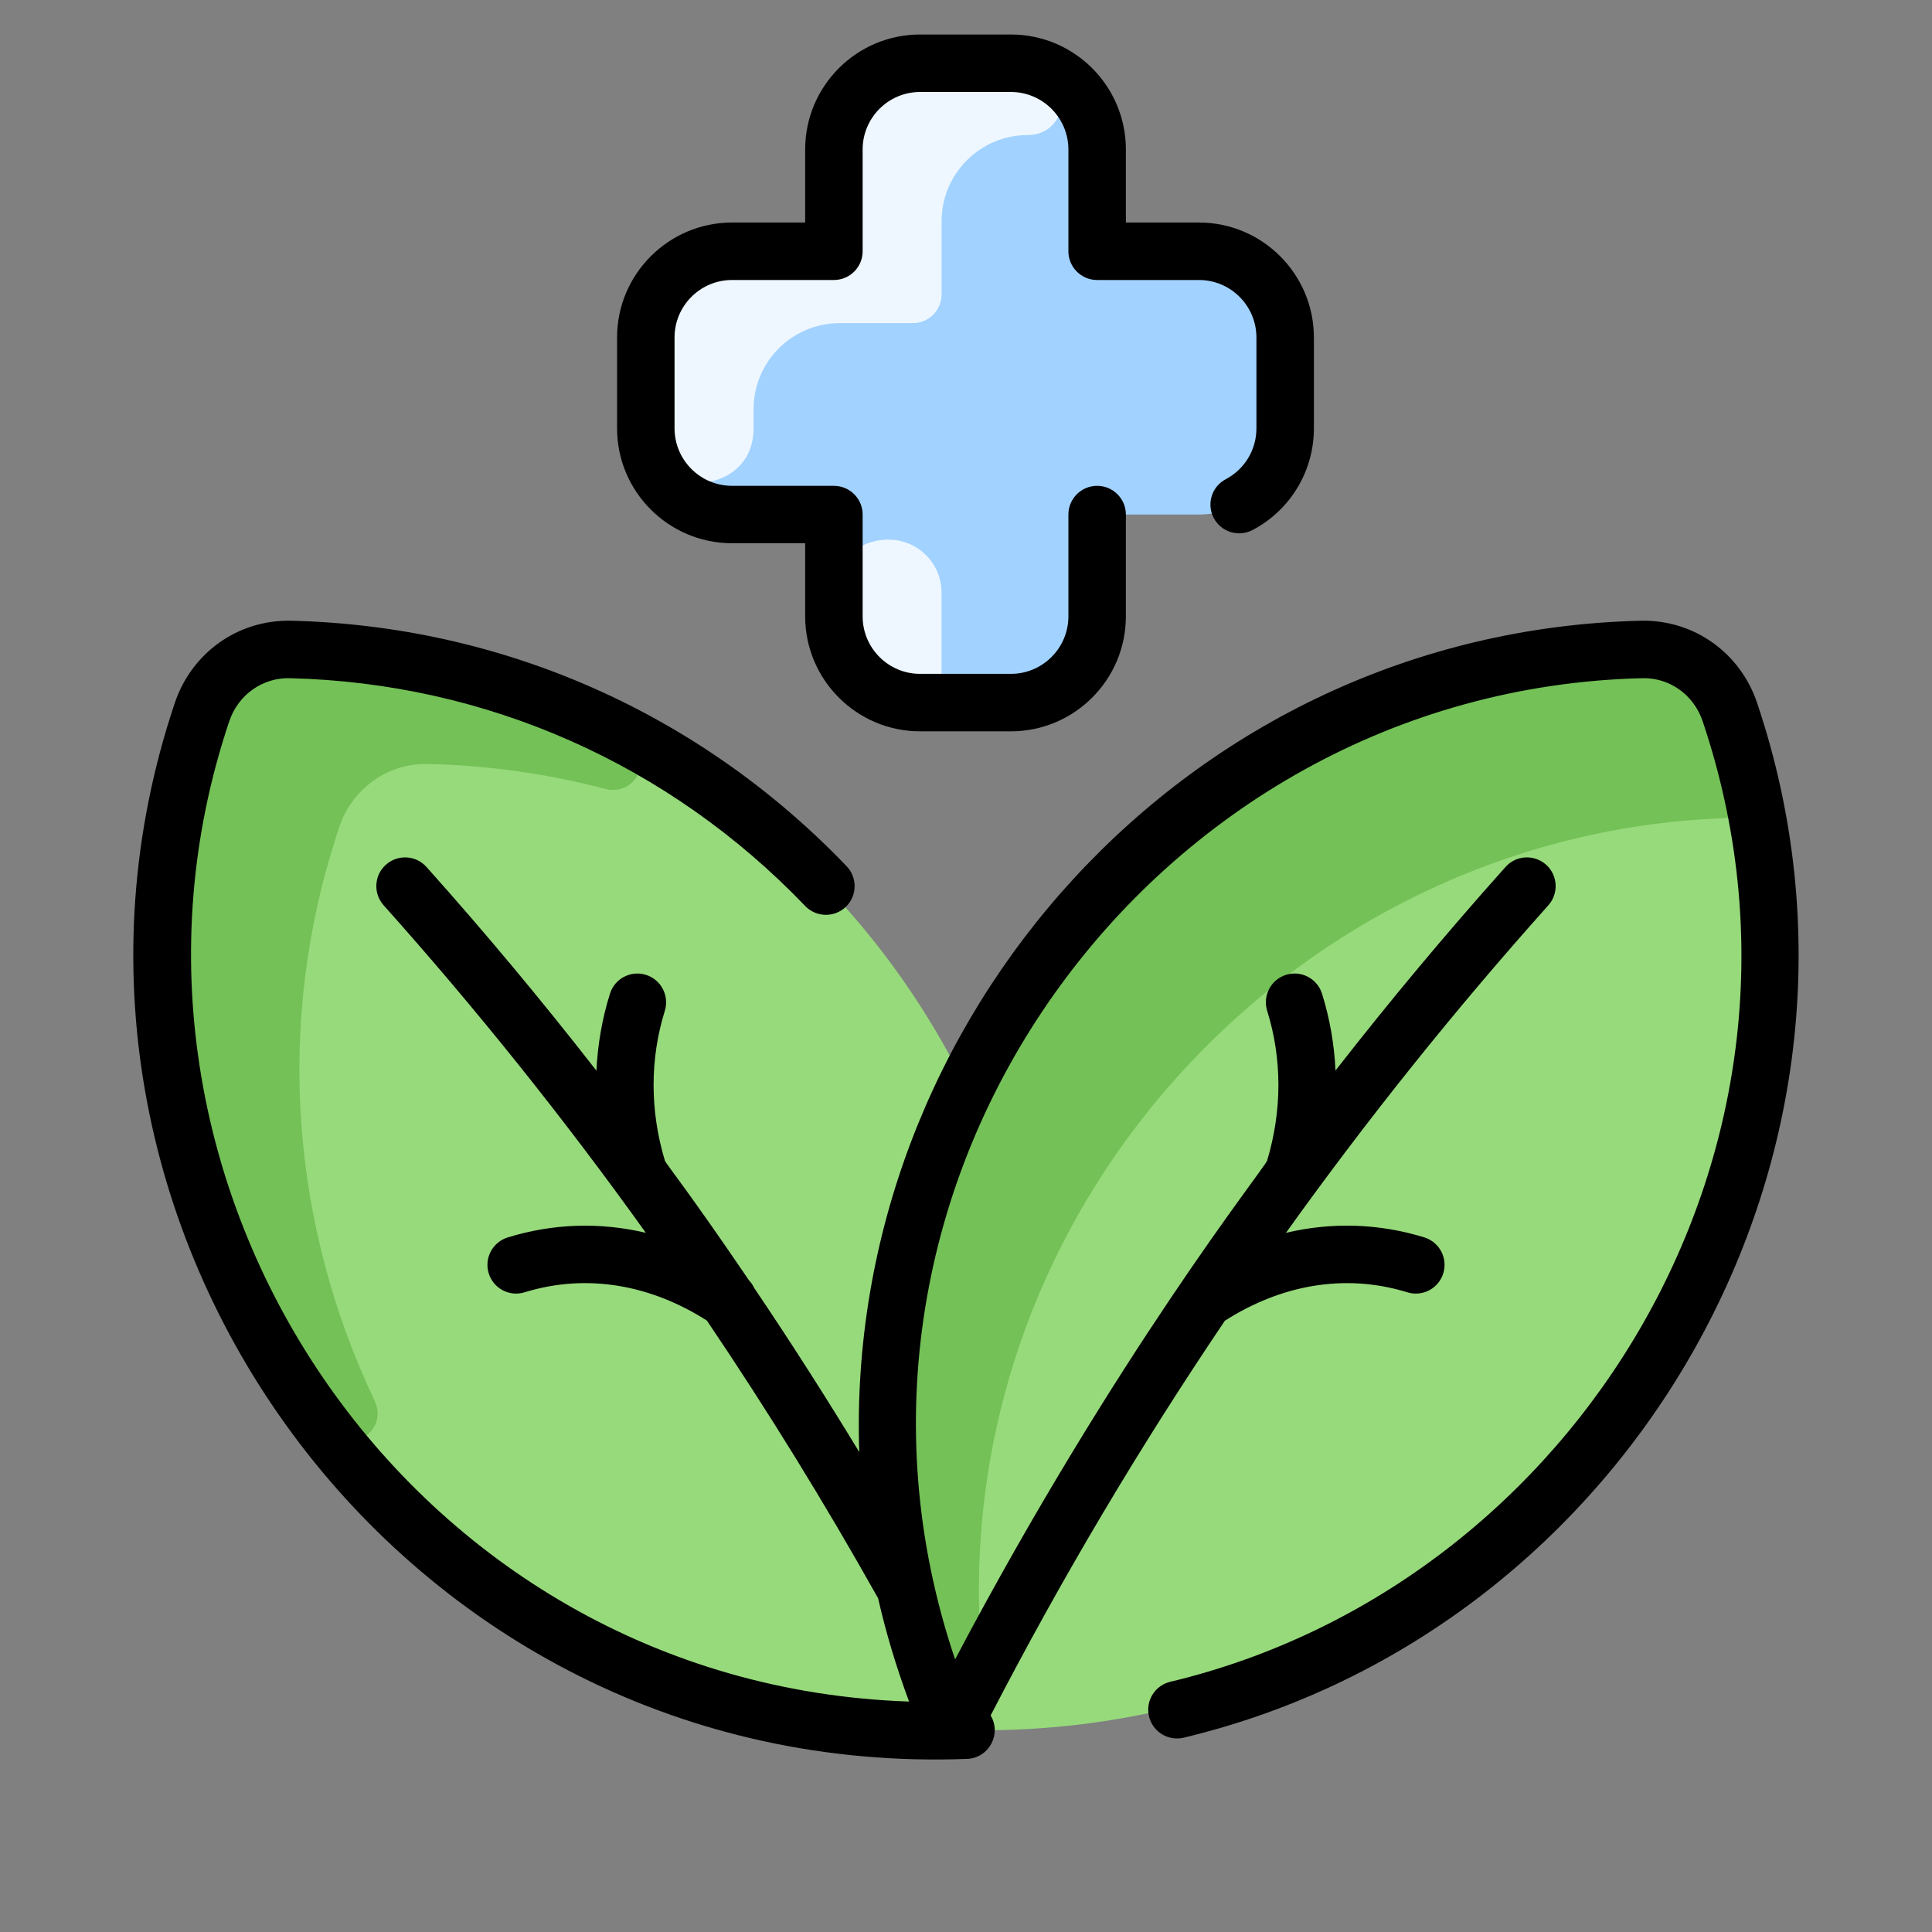 <svg width="28" height="28" viewBox="0 0 28 28" fill="none" xmlns="http://www.w3.org/2000/svg">
<rect x="0" y="0" width="28" height="28" fill="#808080" stroke="none"/>
<path d="M14.003 25.075C13.966 25.074 13.935 25.079 13.772 25.081C5.988 25.229 0.5 17.535 2.928 10.319C3.114 9.77 3.632 9.398 4.211 9.412C8.63 9.519 12.249 12.162 14 15.756C14.007 15.763 16.678 9.552 23.788 9.412C24.367 9.398 24.886 9.77 25.071 10.319C27.51 17.461 22.034 25.22 14.003 25.075Z" fill="#97DA7B"/>
<path d="M5.429 20.299C5.643 20.749 5.029 21.128 4.725 20.734C2.531 17.898 1.675 14.045 2.928 10.319C3.114 9.77 3.632 9.398 4.211 9.412C5.983 9.455 7.626 9.906 9.072 10.662C9.512 10.892 9.25 11.559 8.77 11.433C7.953 11.218 7.094 11.093 6.203 11.072C5.623 11.057 5.105 11.429 4.92 11.978C3.953 14.851 4.241 17.799 5.429 20.299Z" fill="#74C157"/>
<path d="M24.972 11.859C18.552 12.098 13.302 17.955 14.312 24.726C14.338 24.896 14.219 25.08 13.997 25.075C13.867 25.072 13.752 24.987 13.702 24.867C10.698 17.541 16.134 9.563 23.788 9.412C24.368 9.398 24.886 9.77 25.071 10.319C25.221 10.756 25.366 11.337 25.366 11.358C25.419 11.61 25.23 11.849 24.972 11.859Z" fill="#74C157"/>
<path d="M18.625 4.891V6.208C18.625 6.898 18.066 7.457 17.376 7.457H15.9V8.933C15.9 9.623 15.341 10.182 14.651 10.182H13.334C12.644 10.182 12.085 9.623 12.085 8.933V7.457H10.609C9.919 7.457 9.359 6.898 9.359 6.208V4.891C9.359 4.201 9.919 3.642 10.609 3.642H12.085V2.166C12.085 1.476 12.644 0.917 13.334 0.917H14.651C15.341 0.917 15.9 1.476 15.9 2.166V3.642H17.376C18.066 3.642 18.625 4.201 18.625 4.891Z" fill="#A2D2FF"/>
<path d="M13.333 10.182C12.643 10.182 12.084 9.623 12.084 8.933V8.587C12.084 8.191 12.389 7.821 12.879 7.821C13.302 7.821 13.646 8.164 13.645 8.587C13.645 9.122 13.645 9.732 13.645 9.869C13.646 10.042 13.506 10.182 13.333 10.182Z" fill="#EEF7FF"/>
<path d="M14.896 1.957C14.206 1.957 13.646 2.517 13.646 3.207V4.266C13.646 4.496 13.46 4.683 13.23 4.683H12.17C11.48 4.683 10.921 5.242 10.921 5.932V6.214C10.92 7.228 9.359 7.286 9.359 6.208V4.891C9.359 4.201 9.919 3.641 10.609 3.641H12.085V2.166C12.085 1.476 12.644 0.916 13.334 0.916C14.752 0.916 14.8 0.895 15.06 0.985C15.592 1.169 15.459 1.957 14.896 1.957Z" fill="#EEF7FF"/>
<path d="M10.609 7.873H11.669V8.933C11.669 9.851 12.416 10.599 13.334 10.599H14.651C15.57 10.599 16.317 9.851 16.317 8.933V7.457C16.317 7.227 16.13 7.041 15.9 7.041C15.671 7.041 15.484 7.227 15.484 7.457V8.933C15.484 9.392 15.11 9.766 14.651 9.766H13.334C12.875 9.766 12.502 9.392 12.502 8.933V7.457C12.502 7.227 12.315 7.041 12.085 7.041H10.609C10.15 7.041 9.776 6.667 9.776 6.208V4.891C9.776 4.432 10.15 4.058 10.609 4.058H12.085C12.315 4.058 12.502 3.872 12.502 3.642V2.166C12.502 1.707 12.875 1.333 13.334 1.333H14.651C15.11 1.333 15.484 1.707 15.484 2.166V3.642C15.484 3.872 15.671 4.058 15.9 4.058H17.376C17.836 4.058 18.209 4.432 18.209 4.891V6.208C18.209 6.518 18.039 6.8 17.765 6.945C17.561 7.052 17.483 7.304 17.591 7.508C17.698 7.711 17.95 7.789 18.154 7.681C18.702 7.392 19.042 6.827 19.042 6.208V4.891C19.042 3.973 18.295 3.225 17.376 3.225H16.317V2.166C16.317 1.247 15.57 0.5 14.651 0.5H13.334C12.416 0.5 11.669 1.247 11.669 2.166V3.225H10.609C9.691 3.225 8.943 3.973 8.943 4.891V6.208C8.943 7.126 9.691 7.873 10.609 7.873Z" fill="black"/>
<path d="M25.465 10.186C25.225 9.472 24.562 8.979 23.778 8.996C17.188 9.156 12.242 14.776 12.453 21.044C11.964 20.239 11.457 19.446 10.931 18.667C10.912 18.627 10.887 18.589 10.855 18.556C9.965 17.245 9.648 16.862 9.636 16.821C9.418 16.096 9.418 15.346 9.635 14.65C9.703 14.43 9.581 14.197 9.361 14.128C9.142 14.06 8.908 14.182 8.84 14.402C8.726 14.764 8.662 15.139 8.644 15.517C7.855 14.504 7.034 13.518 6.181 12.565C6.028 12.393 5.764 12.379 5.593 12.532C5.421 12.685 5.407 12.948 5.56 13.12C6.907 14.627 8.176 16.213 9.36 17.867C8.688 17.708 8.008 17.733 7.358 17.934C7.138 18.002 7.015 18.235 7.083 18.454C7.15 18.674 7.384 18.797 7.603 18.729C8.517 18.447 9.442 18.627 10.245 19.139C11.126 20.443 11.954 21.786 12.726 23.163C12.841 23.667 12.991 24.166 13.175 24.66C5.898 24.416 1.08 17.117 3.323 10.452C3.455 10.061 3.815 9.818 4.201 9.829C7.042 9.897 9.694 11.07 11.669 13.13C11.828 13.296 12.091 13.302 12.258 13.143C12.424 12.984 12.429 12.72 12.27 12.554C10.142 10.334 7.283 9.07 4.221 8.996C3.437 8.979 2.774 9.472 2.534 10.186C-0.006 17.733 5.804 25.805 14.016 25.491C14.333 25.479 14.519 25.131 14.357 24.862C15.379 22.886 16.512 20.976 17.752 19.141C18.545 18.634 19.471 18.444 20.396 18.729C20.616 18.797 20.849 18.674 20.917 18.454C20.985 18.235 20.862 18.001 20.642 17.933C19.989 17.732 19.309 17.708 18.637 17.867C19.819 16.216 21.088 14.631 22.44 13.12C22.593 12.948 22.578 12.685 22.407 12.532C22.235 12.379 21.972 12.393 21.819 12.565C20.965 13.52 20.143 14.504 19.355 15.515C19.338 15.138 19.273 14.764 19.16 14.402C19.091 14.182 18.858 14.059 18.638 14.128C18.419 14.197 18.296 14.43 18.365 14.65C18.582 15.346 18.582 16.096 18.364 16.821C18.334 16.922 16.179 19.619 13.842 24.049C11.509 17.154 16.665 10.001 23.798 9.829C24.196 9.817 24.547 10.07 24.676 10.452C26.744 16.595 22.867 22.961 16.96 24.374C16.736 24.427 16.599 24.652 16.652 24.875C16.706 25.099 16.93 25.237 17.154 25.184C23.634 23.634 27.656 16.696 25.465 10.186Z" fill="black"/>
</svg>
